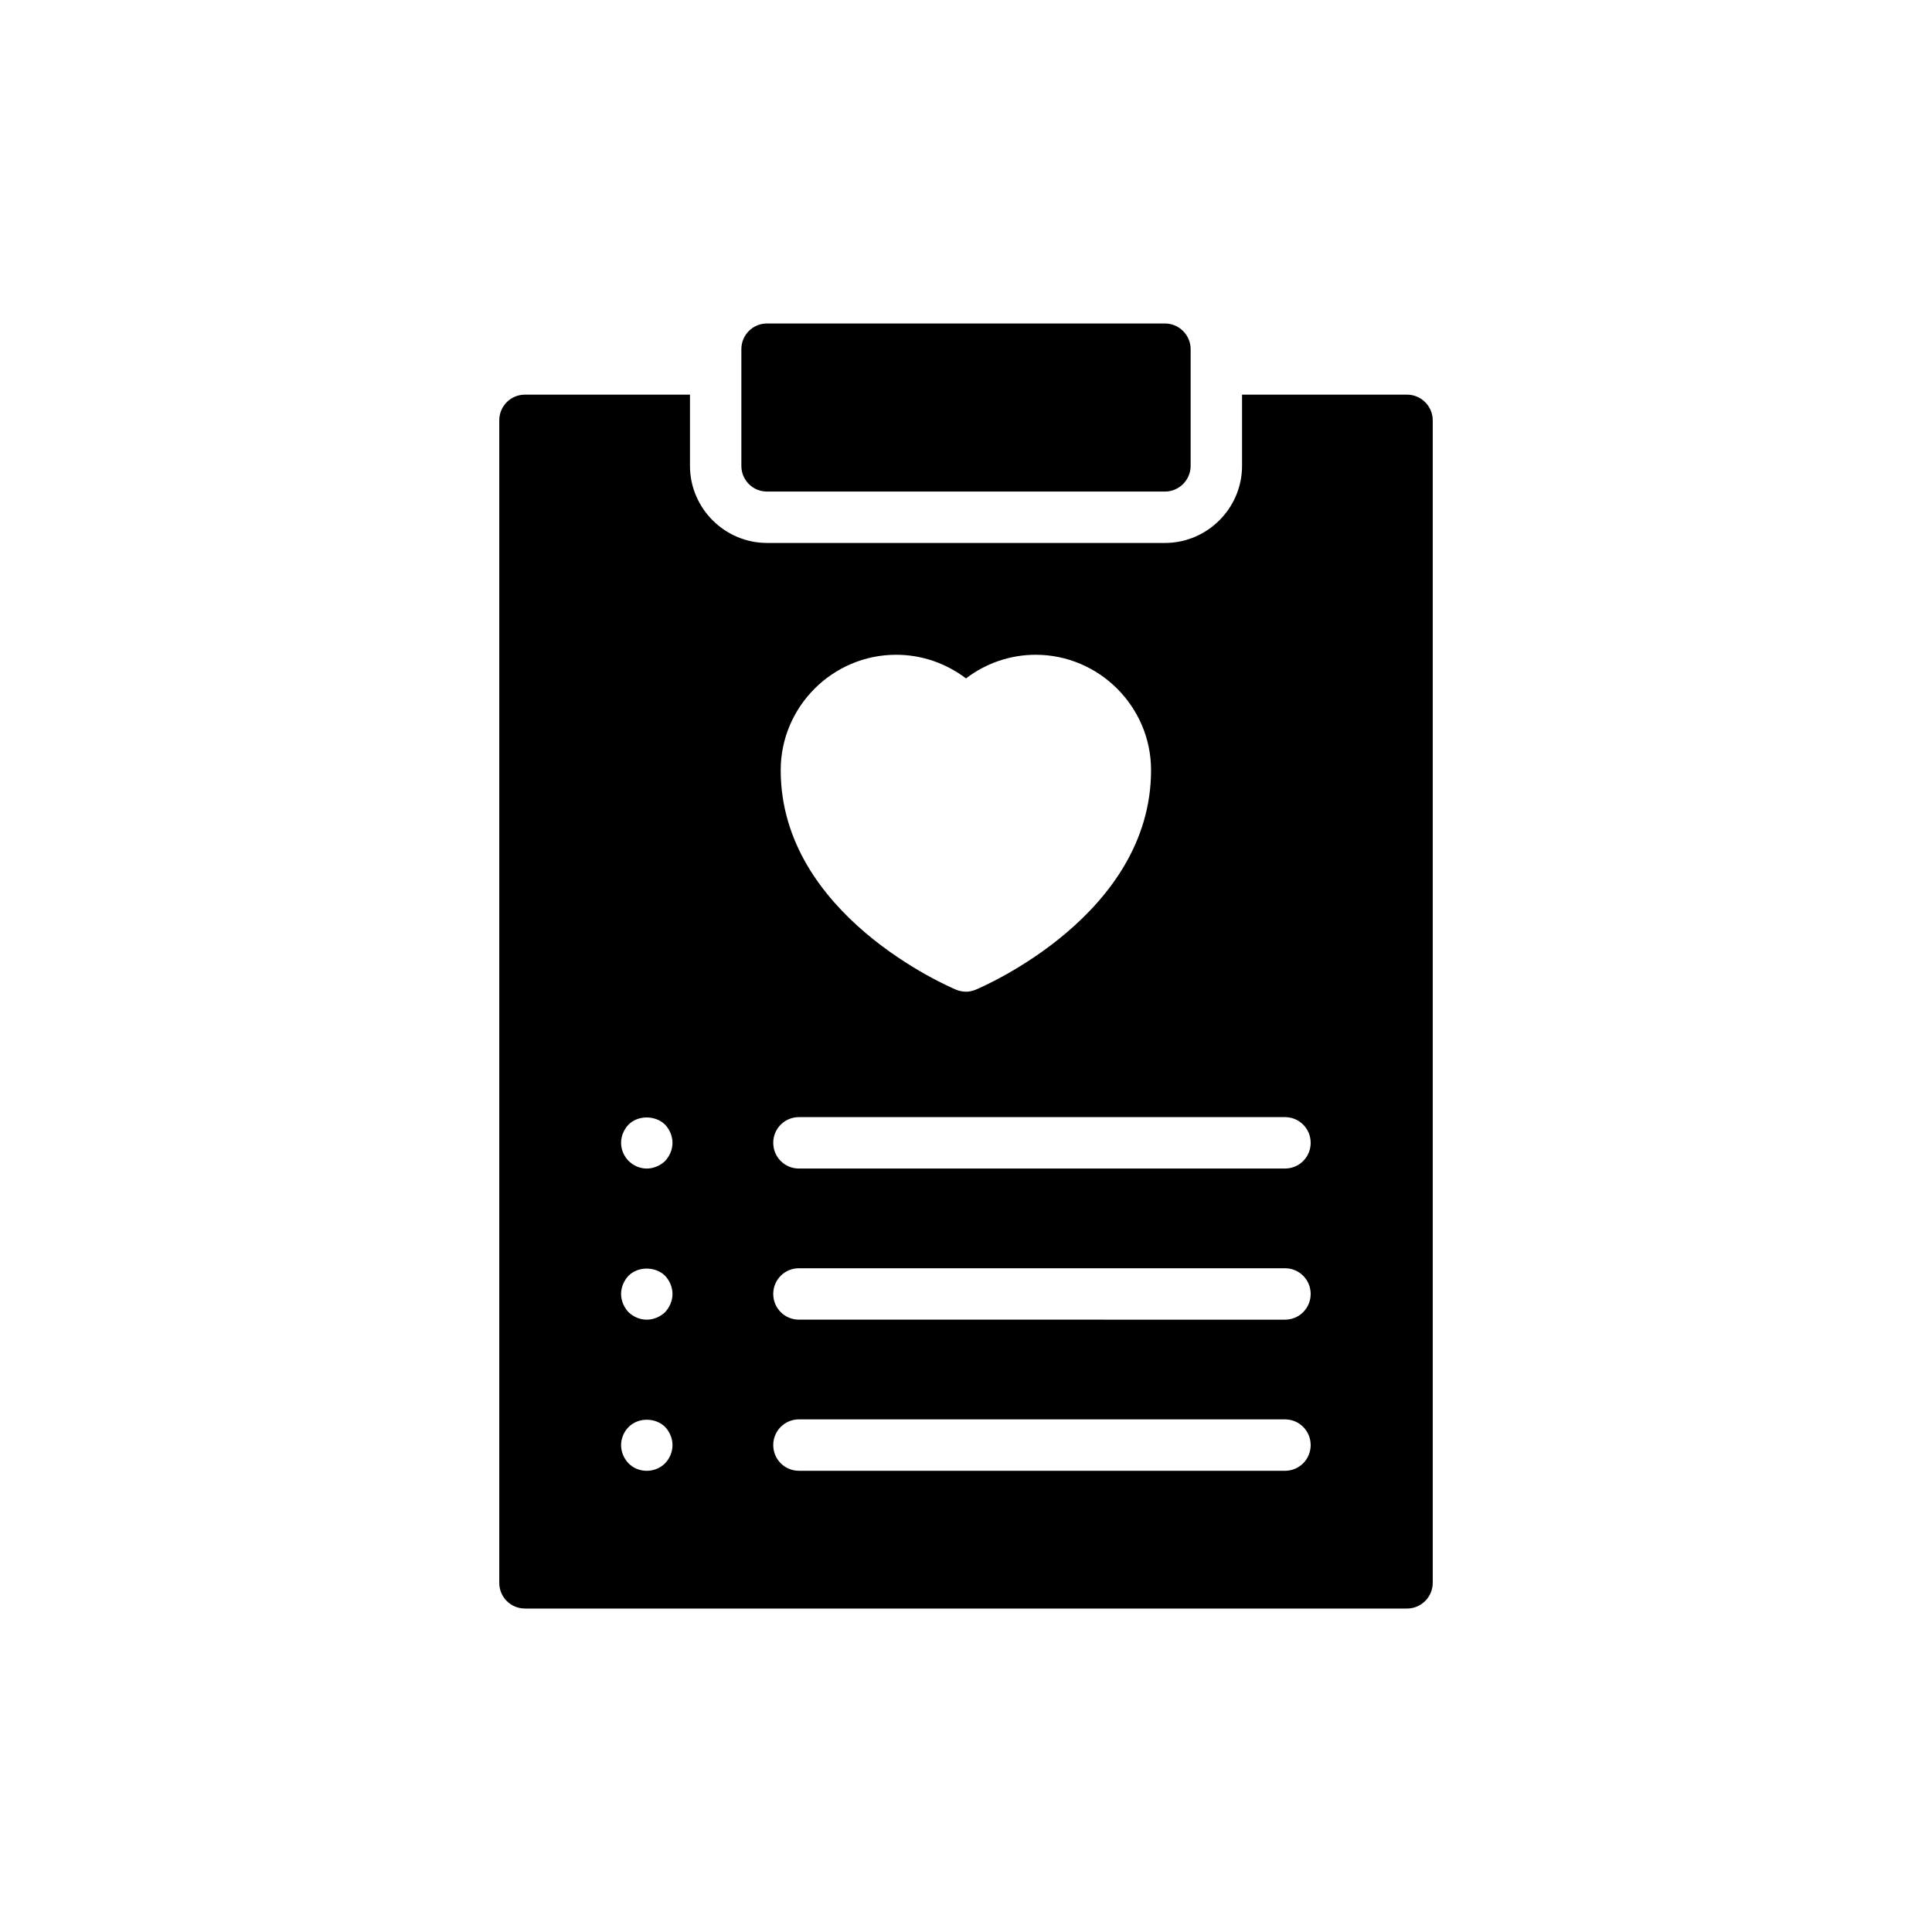 <?xml version="1.0" encoding="UTF-8"?>
<!-- Uploaded to: SVG Repo, www.svgrepo.com, Generator: SVG Repo Mixer Tools -->
<svg fill="#000000" width="800px" height="800px" version="1.1" viewBox="144 144 512 512" xmlns="http://www.w3.org/2000/svg">
 <g>
  <path d="m347.28 274.27h105.44c3.746 0 6.812-3.066 6.812-6.812v-30.922c0-3.746-3.066-6.812-6.812-6.812h-105.44c-3.816 0-6.812 3.066-6.812 6.812v30.922c0 3.746 2.996 6.812 6.812 6.812z"/>
  <path d="m283.12 570.28h233.76c3.746 0 6.812-3.066 6.812-6.812v-308.07c0-3.746-3.066-6.812-6.812-6.812h-43.723v18.867c0 11.238-9.195 20.434-20.434 20.434h-105.44c-11.238 0-20.434-9.195-20.434-20.434v-18.867h-43.727c-3.812 0-6.812 3.066-6.812 6.812v308.07c0 3.746 2.996 6.809 6.809 6.809zm98.355-252.76c6.812 0 13.215 2.246 18.527 6.266 5.246-4.019 11.715-6.266 18.457-6.266 16.824 0 30.582 13.758 30.582 30.582 0 38.348-44.547 57.352-46.453 58.168-0.816 0.34-1.703 0.543-2.586 0.543-0.887 0-1.84-0.203-2.656-0.543-1.906-0.816-46.453-19.82-46.453-58.168 0-16.824 13.758-30.582 30.582-30.582zm-25.746 122.53h128.8c3.816 0 6.812 3.066 6.812 6.812s-2.996 6.812-6.812 6.812h-128.8c-3.812 0-6.812-3.066-6.812-6.812s2.996-6.812 6.812-6.812zm0 40.051h128.8c3.816 0 6.812 3.066 6.812 6.812s-2.996 6.812-6.812 6.812l-128.8-0.004c-3.812 0-6.812-3.066-6.812-6.812 0-3.742 2.996-6.809 6.812-6.809zm0 40.051h128.8c3.816 0 6.812 3.066 6.812 6.812 0 3.746-2.996 6.812-6.812 6.812l-128.8-0.004c-3.812 0-6.812-3.066-6.812-6.812 0-3.746 2.996-6.809 6.812-6.809zm-45.16-78.125c2.519-2.519 7.082-2.519 9.672 0 1.227 1.293 1.977 3.066 1.977 4.836s-0.75 3.543-1.977 4.836c-1.293 1.227-3.066 1.977-4.836 1.977-1.84 0-3.543-0.75-4.836-2.043-1.227-1.227-1.977-2.996-1.977-4.769 0.004-1.84 0.754-3.543 1.977-4.836zm0 40.051c2.519-2.519 7.082-2.519 9.672 0 1.227 1.293 1.977 3.066 1.977 4.836 0 1.77-0.75 3.543-1.977 4.836-1.293 1.227-3.066 1.977-4.836 1.977-1.84 0-3.543-0.75-4.836-1.977-1.227-1.293-1.977-3.066-1.977-4.836 0.004-1.773 0.754-3.543 1.977-4.836zm0 40.117c2.519-2.59 7.082-2.59 9.672-0.066 1.227 1.293 1.977 3.066 1.977 4.836 0 1.84-0.75 3.543-1.977 4.836-1.293 1.293-3.066 1.977-4.836 1.977-1.84 0-3.543-0.68-4.836-1.977-1.227-1.293-1.977-2.996-1.977-4.836 0.004-1.773 0.754-3.543 1.977-4.769z"/>
 </g>
</svg>